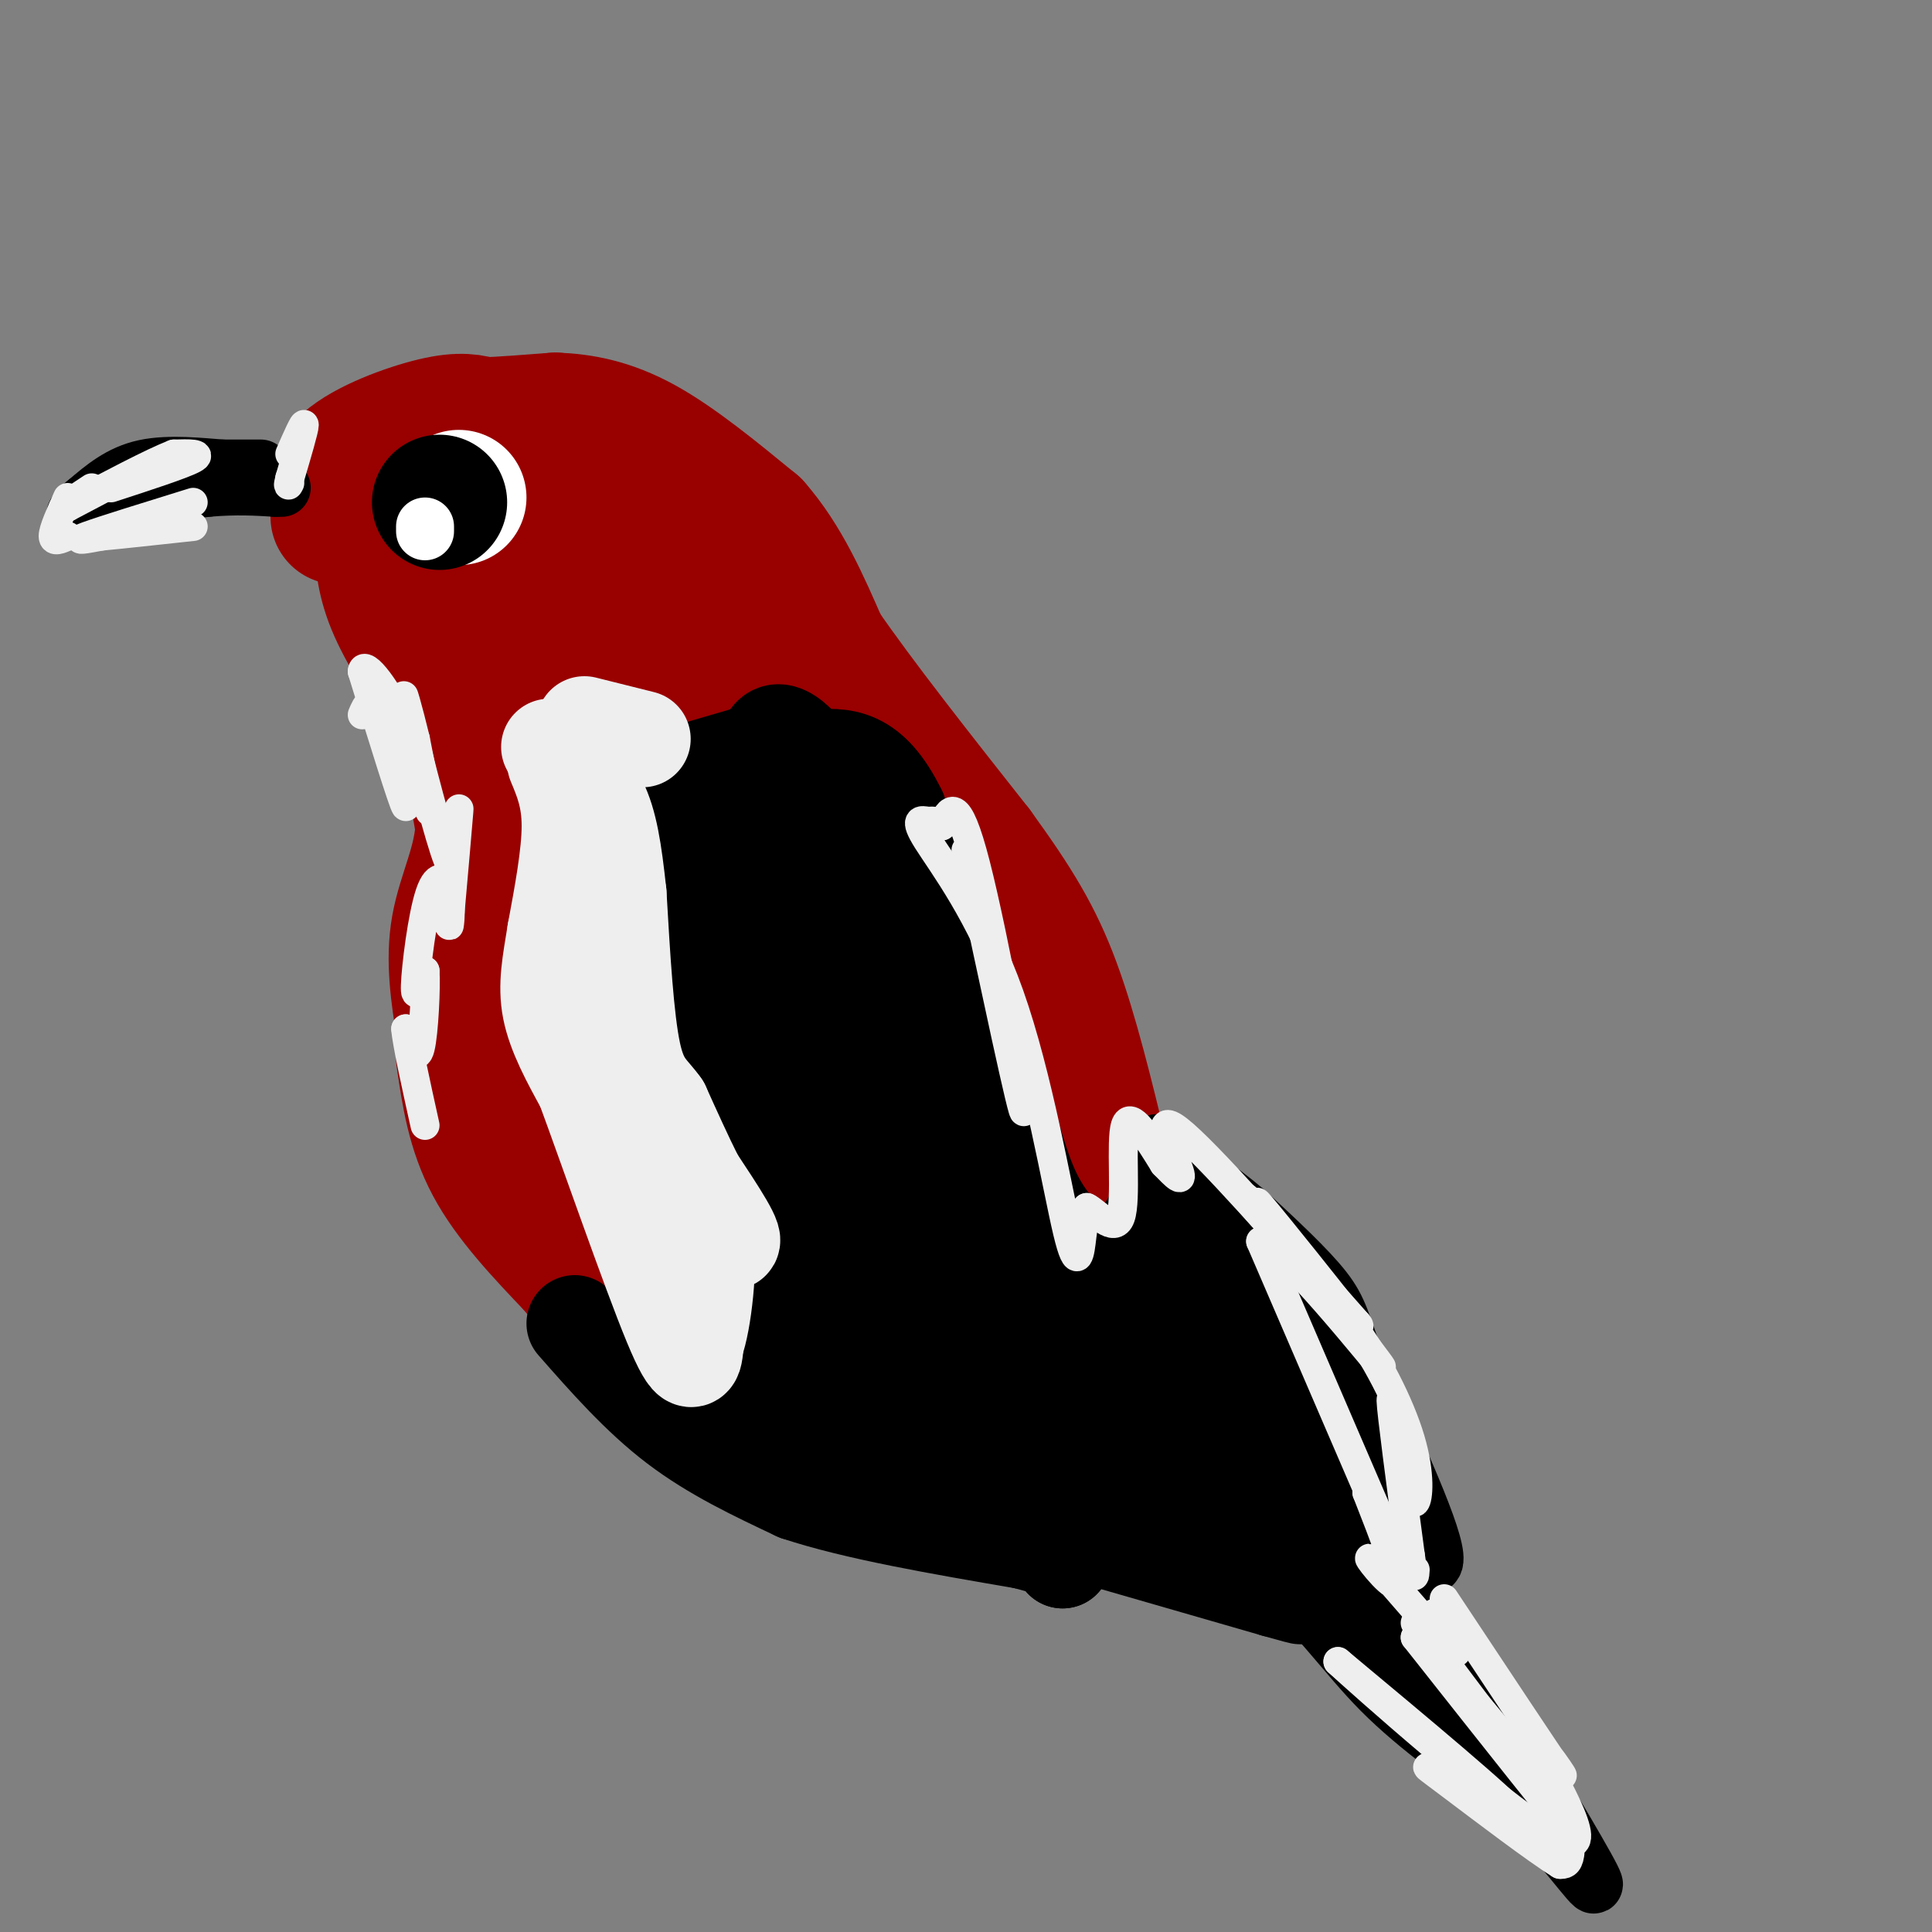 <svg viewBox='0 0 400 400' version='1.1' xmlns='http://www.w3.org/2000/svg' xmlns:xlink='http://www.w3.org/1999/xlink'><rect x="0" y="0" width="400" height="400" fill="#808080" stroke="none"/><g fill='none' stroke='#990000' stroke-width='28' stroke-linecap='round' stroke-linejoin='round'><path d='M70,107c0.000,0.000 2.000,-11.000 2,-11'/><path d='M72,96c3.867,-3.489 12.533,-6.711 18,-8c5.467,-1.289 7.733,-0.644 10,0'/><path d='M100,88c4.167,-0.167 9.583,-0.583 15,-1'/><path d='M115,87c5.311,0.200 11.089,1.200 18,5c6.911,3.800 14.956,10.400 23,17'/><path d='M156,109c6.167,7.000 10.083,16.000 14,25'/><path d='M170,134c7.667,11.167 19.833,26.583 32,42'/><path d='M202,176c8.089,11.156 12.311,18.044 16,28c3.689,9.956 6.844,22.978 10,36'/><path d='M79,112c0.250,4.167 0.500,8.333 3,14c2.500,5.667 7.250,12.833 12,20'/><path d='M94,146c3.000,7.500 4.500,16.250 6,25'/><path d='M100,171c-0.222,7.622 -3.778,14.178 -5,21c-1.222,6.822 -0.111,13.911 1,21'/><path d='M96,213c4.833,11.333 16.417,29.167 28,47'/><path d='M96,219c1.083,7.417 2.167,14.833 6,22c3.833,7.167 10.417,14.083 17,21'/><path d='M119,262c3.167,3.833 2.583,2.917 2,2'/><path d='M94,122c4.333,-1.000 8.667,-2.000 11,-4c2.333,-2.000 2.667,-5.000 3,-8'/><path d='M108,110c7.667,-1.511 25.333,-1.289 34,2c8.667,3.289 8.333,9.644 8,16'/><path d='M150,128c1.689,3.111 1.911,2.889 -7,6c-8.911,3.111 -26.956,9.556 -45,16'/><path d='M98,150c-6.467,0.400 -0.133,-6.600 7,-12c7.133,-5.400 15.067,-9.200 23,-13'/><path d='M128,125c4.778,-3.622 5.222,-6.178 2,-2c-3.222,4.178 -10.111,15.089 -17,26'/><path d='M113,149c3.089,1.822 19.311,-6.622 30,-10c10.689,-3.378 15.844,-1.689 21,0'/><path d='M164,139c4.333,0.000 4.667,0.000 5,0'/></g>
<g fill='none' stroke='#ffffff' stroke-width='28' stroke-linecap='round' stroke-linejoin='round'><path d='M95,103c0.000,0.000 0.000,0.000 0,0'/></g>
<g fill='none' stroke='#000000' stroke-width='28' stroke-linecap='round' stroke-linejoin='round'><path d='M91,104c0.000,0.000 0.000,0.000 0,0'/></g>
<g fill='none' stroke='#ffffff' stroke-width='12' stroke-linecap='round' stroke-linejoin='round'><path d='M88,110c0.000,0.000 0.000,-1.000 0,-1'/></g>
<g fill='none' stroke='#000000' stroke-width='12' stroke-linecap='round' stroke-linejoin='round'><path d='M54,97c0.000,0.000 -8.000,0.000 -8,0'/><path d='M46,97c-4.267,-0.311 -10.933,-1.089 -16,0c-5.067,1.089 -8.533,4.044 -12,7'/><path d='M18,104c-2.533,1.889 -2.867,3.111 -2,3c0.867,-0.111 2.933,-1.556 5,-3'/><path d='M21,104c4.500,-1.000 13.250,-2.000 22,-3'/><path d='M43,101c6.000,-0.500 10.000,-0.250 14,0'/><path d='M57,101c2.333,0.000 1.167,0.000 0,0'/><path d='M125,162c1.833,5.167 3.667,10.333 3,17c-0.667,6.667 -3.833,14.833 -7,23'/><path d='M121,202c-1.400,6.422 -1.400,10.978 1,15c2.400,4.022 7.200,7.511 12,11'/><path d='M134,228c11.500,8.000 34.250,22.500 57,37'/><path d='M191,265c20.667,15.333 43.833,35.167 67,55'/><path d='M258,320c15.400,14.244 20.400,22.356 28,30c7.600,7.644 17.800,14.822 28,22'/><path d='M314,372c8.711,8.800 16.489,19.800 16,18c-0.489,-1.800 -9.244,-16.400 -18,-31'/><path d='M312,359c-6.667,-9.356 -14.333,-17.244 -19,-24c-4.667,-6.756 -6.333,-12.378 -8,-18'/><path d='M285,317c-2.429,-4.476 -4.500,-6.667 -1,-3c3.500,3.667 12.571,13.190 13,9c0.429,-4.190 -7.786,-22.095 -16,-40'/><path d='M281,283c-3.333,-9.067 -3.667,-11.733 -7,-16c-3.333,-4.267 -9.667,-10.133 -16,-16'/><path d='M258,251c-5.667,-4.833 -11.833,-8.917 -18,-13'/><path d='M131,159c0.000,0.000 24.000,-7.000 24,-7'/><path d='M155,152c5.036,-1.333 5.625,-1.167 9,0c3.375,1.167 9.536,3.333 15,8c5.464,4.667 10.232,11.833 15,19'/><path d='M194,179c4.667,8.500 8.833,20.250 13,32'/><path d='M207,211c3.622,11.289 6.178,23.511 9,31c2.822,7.489 5.911,10.244 9,13'/><path d='M225,255c3.178,1.978 6.622,0.422 9,-3c2.378,-3.422 3.689,-8.711 5,-14'/><path d='M239,238c0.833,-2.333 0.417,-1.167 0,0'/></g>
<g fill='none' stroke='#000000' stroke-width='20' stroke-linecap='round' stroke-linejoin='round'><path d='M134,165c1.500,1.000 3.000,2.000 3,9c0.000,7.000 -1.500,20.000 -3,33'/><path d='M134,207c0.733,7.311 4.067,9.089 12,14c7.933,4.911 20.467,12.956 33,21'/><path d='M179,242c16.833,11.167 42.417,28.583 68,46'/><path d='M247,288c17.500,15.500 27.250,31.250 37,47'/><path d='M284,335c8.833,10.667 12.417,13.833 16,17'/><path d='M300,352c-0.578,-1.489 -10.022,-13.711 -18,-22c-7.978,-8.289 -14.489,-12.644 -21,-17'/><path d='M261,313c-8.956,-8.644 -20.844,-21.756 -26,-31c-5.156,-9.244 -3.578,-14.622 -2,-20'/><path d='M233,262c0.889,-3.911 4.111,-3.689 8,-3c3.889,0.689 8.444,1.844 13,3'/><path d='M254,262c6.036,4.619 14.625,14.667 19,24c4.375,9.333 4.536,17.952 4,21c-0.536,3.048 -1.768,0.524 -3,-2'/><path d='M274,305c-5.500,-9.000 -17.750,-30.500 -30,-52'/><path d='M244,253c-4.500,-5.000 -0.750,8.500 3,22'/><path d='M218,258c-4.833,-8.000 -9.667,-16.000 -15,-31c-5.333,-15.000 -11.167,-37.000 -17,-59'/><path d='M186,168c-5.711,-11.756 -11.489,-11.644 -18,-11c-6.511,0.644 -13.756,1.822 -21,3'/><path d='M147,160c-1.667,3.488 4.667,10.708 6,22c1.333,11.292 -2.333,26.655 -1,35c1.333,8.345 7.667,9.673 14,11'/><path d='M166,228c7.750,4.893 20.125,11.625 24,7c3.875,-4.625 -0.750,-20.607 -5,-34c-4.250,-13.393 -8.125,-24.196 -12,-35'/><path d='M173,166c-4.595,-9.548 -10.083,-15.917 -13,-14c-2.917,1.917 -3.262,12.119 -1,23c2.262,10.881 7.131,22.440 12,34'/><path d='M171,209c5.500,8.226 13.250,11.792 15,14c1.750,2.208 -2.500,3.060 -6,2c-3.500,-1.060 -6.250,-4.030 -9,-7'/><path d='M171,218c-3.571,-4.369 -8.000,-11.792 -5,-7c3.000,4.792 13.429,21.798 21,32c7.571,10.202 12.286,13.601 17,17'/><path d='M119,274c6.667,7.583 13.333,15.167 21,21c7.667,5.833 16.333,9.917 25,14'/><path d='M165,309c12.000,4.000 29.500,7.000 47,10'/><path d='M212,319c9.167,2.333 8.583,3.167 8,4'/><path d='M220,323c2.500,-4.333 4.750,-17.167 7,-30'/><path d='M227,293c1.167,-5.167 0.583,-3.083 0,-1'/><path d='M155,296c-3.200,-10.867 -6.400,-21.733 -2,-25c4.400,-3.267 16.400,1.067 20,0c3.600,-1.067 -1.200,-7.533 -6,-14'/><path d='M167,257c-3.536,-4.631 -9.375,-9.208 -2,-3c7.375,6.208 27.964,23.202 38,33c10.036,9.798 9.518,12.399 9,15'/><path d='M212,302c1.997,2.777 2.488,2.219 1,3c-1.488,0.781 -4.956,2.900 -10,4c-5.044,1.100 -11.666,1.181 -17,0c-5.334,-1.181 -9.381,-3.623 -13,-7c-3.619,-3.377 -6.809,-7.688 -10,-12'/><path d='M163,290c-2.051,-2.510 -2.179,-2.786 2,-4c4.179,-1.214 12.663,-3.365 18,-1c5.337,2.365 7.525,9.247 11,13c3.475,3.753 8.238,4.376 13,5'/><path d='M207,303c2.333,0.833 1.667,0.417 1,0'/><path d='M212,314c0.000,0.000 52.000,15.000 52,15'/><path d='M264,329c8.833,2.500 4.917,1.250 1,0'/><path d='M237,315c0.000,0.000 -7.000,-8.000 -7,-8'/></g>
<g fill='none' stroke='#eeeeee' stroke-width='20' stroke-linecap='round' stroke-linejoin='round'><path d='M115,158c1.500,3.583 3.000,7.167 3,13c0.000,5.833 -1.500,13.917 -3,22'/><path d='M115,193c-1.000,6.267 -2.000,10.933 -1,16c1.000,5.067 4.000,10.533 7,16'/><path d='M121,225c4.867,13.200 13.533,38.200 18,49c4.467,10.800 4.733,7.400 5,4'/><path d='M144,278c1.578,-4.089 3.022,-16.311 2,-23c-1.022,-6.689 -4.511,-7.844 -8,-9'/><path d='M138,246c1.956,1.622 10.844,10.178 13,11c2.156,0.822 -2.422,-6.089 -7,-13'/><path d='M144,244c-2.333,-4.667 -4.667,-9.833 -7,-15'/><path d='M137,229c-2.289,-3.311 -4.511,-4.089 -6,-11c-1.489,-6.911 -2.244,-19.956 -3,-33'/><path d='M128,185c-0.956,-8.911 -1.844,-14.689 -4,-19c-2.156,-4.311 -5.578,-7.156 -9,-10'/><path d='M115,156c-1.667,-1.833 -1.333,-1.417 -1,-1'/><path d='M121,150c0.000,0.000 12.000,3.000 12,3'/></g>
<g fill='none' stroke='#eeeeee' stroke-width='6' stroke-linecap='round' stroke-linejoin='round'><path d='M40,104c-9.417,2.917 -18.833,5.833 -22,7c-3.167,1.167 -0.083,0.583 3,0'/><path d='M21,111c3.667,-0.333 11.333,-1.167 19,-2'/><path d='M23,101c7.417,-2.417 14.833,-4.833 17,-6c2.167,-1.167 -0.917,-1.083 -4,-1'/><path d='M36,94c-4.333,1.667 -13.167,6.333 -22,11'/><path d='M14,105c-2.833,1.167 1.083,-1.417 5,-4'/><path d='M14,103c-1.500,3.333 -3.000,6.667 -3,8c0.000,1.333 1.500,0.667 3,0'/><path d='M60,94c1.500,-3.417 3.000,-6.833 3,-6c0.000,0.833 -1.500,5.917 -3,11'/><path d='M60,99c-0.500,2.000 -0.250,1.500 0,1'/><path d='M75,148c0.933,-2.200 1.867,-4.400 4,1c2.133,5.400 5.467,18.400 5,18c-0.467,-0.400 -4.733,-14.200 -9,-28'/><path d='M75,139c0.310,-2.810 5.583,4.167 9,12c3.417,7.833 4.976,16.524 5,17c0.024,0.476 -1.488,-7.262 -3,-15'/><path d='M86,153c-1.369,-5.714 -3.292,-12.500 -2,-7c1.292,5.500 5.798,23.286 8,30c2.202,6.714 2.101,2.357 2,-2'/><path d='M94,174c0.622,-2.667 1.178,-8.333 1,-6c-0.178,2.333 -1.089,12.667 -2,23'/><path d='M93,191c-0.121,2.512 0.576,-2.708 0,-6c-0.576,-3.292 -2.424,-4.656 -4,0c-1.576,4.656 -2.879,15.330 -3,19c-0.121,3.670 0.939,0.335 2,-3'/><path d='M88,201c0.222,3.267 -0.222,12.933 -1,16c-0.778,3.067 -1.889,-0.467 -3,-4'/><path d='M84,213c0.167,2.667 2.083,11.333 4,20'/><path d='M200,176c6.022,28.289 12.044,56.578 12,54c-0.044,-2.578 -6.156,-36.022 -10,-51c-3.844,-14.978 -5.422,-11.489 -7,-8'/><path d='M195,171c-1.535,-1.397 -1.872,-0.890 -3,-1c-1.128,-0.110 -3.045,-0.836 0,4c3.045,4.836 11.053,15.234 17,32c5.947,16.766 9.832,39.898 12,49c2.168,9.102 2.619,4.172 3,1c0.381,-3.172 0.690,-4.586 1,-6'/><path d='M225,250c1.774,0.750 5.708,5.625 7,2c1.292,-3.625 -0.060,-15.750 1,-19c1.060,-3.250 4.530,2.375 8,8'/><path d='M241,241c2.357,2.417 4.250,4.458 3,1c-1.250,-3.458 -5.643,-12.417 0,-8c5.643,4.417 21.321,22.208 37,40'/><path d='M281,274c2.604,3.147 -9.385,-8.985 -12,-12c-2.615,-3.015 4.144,3.089 10,11c5.856,7.911 10.807,17.630 13,25c2.193,7.370 1.626,12.391 1,13c-0.626,0.609 -1.313,-3.196 -2,-7'/><path d='M291,304c-1.156,-5.622 -3.044,-16.178 -3,-14c0.044,2.178 2.022,17.089 4,32'/><path d='M292,322c0.833,5.833 0.917,4.417 1,3'/><path d='M293,336c16.000,21.250 32.000,42.500 32,43c0.000,0.500 -16.000,-19.750 -32,-40'/><path d='M293,339c-0.024,-0.845 15.917,17.042 24,28c8.083,10.958 8.310,14.988 8,17c-0.310,2.012 -1.155,2.006 -2,2'/><path d='M323,386c-4.813,-2.963 -15.847,-11.372 -22,-16c-6.153,-4.628 -7.426,-5.477 -2,-2c5.426,3.477 17.550,11.279 15,8c-2.550,-3.279 -19.775,-17.640 -37,-32'/><path d='M277,344c4.200,3.911 33.200,29.689 44,36c10.800,6.311 3.400,-6.844 -4,-20'/><path d='M317,360c1.778,0.044 8.222,10.156 6,7c-2.222,-3.156 -13.111,-19.578 -24,-36'/><path d='M297,334c3.262,5.256 6.524,10.512 3,7c-3.524,-3.512 -13.833,-15.792 -16,-18c-2.167,-2.208 3.810,5.655 5,5c1.190,-0.655 -2.405,-9.827 -6,-19'/><path d='M283,309c0.844,0.956 5.956,12.844 3,6c-2.956,-6.844 -13.978,-32.422 -25,-58'/><path d='M261,257c3.539,-0.807 24.887,26.175 25,26c0.113,-0.175 -21.008,-27.509 -25,-33c-3.992,-5.491 9.145,10.860 14,17c4.855,6.140 1.427,2.070 -2,-2'/><path d='M273,265c-2.833,-3.167 -8.917,-10.083 -15,-17'/></g>
</svg>